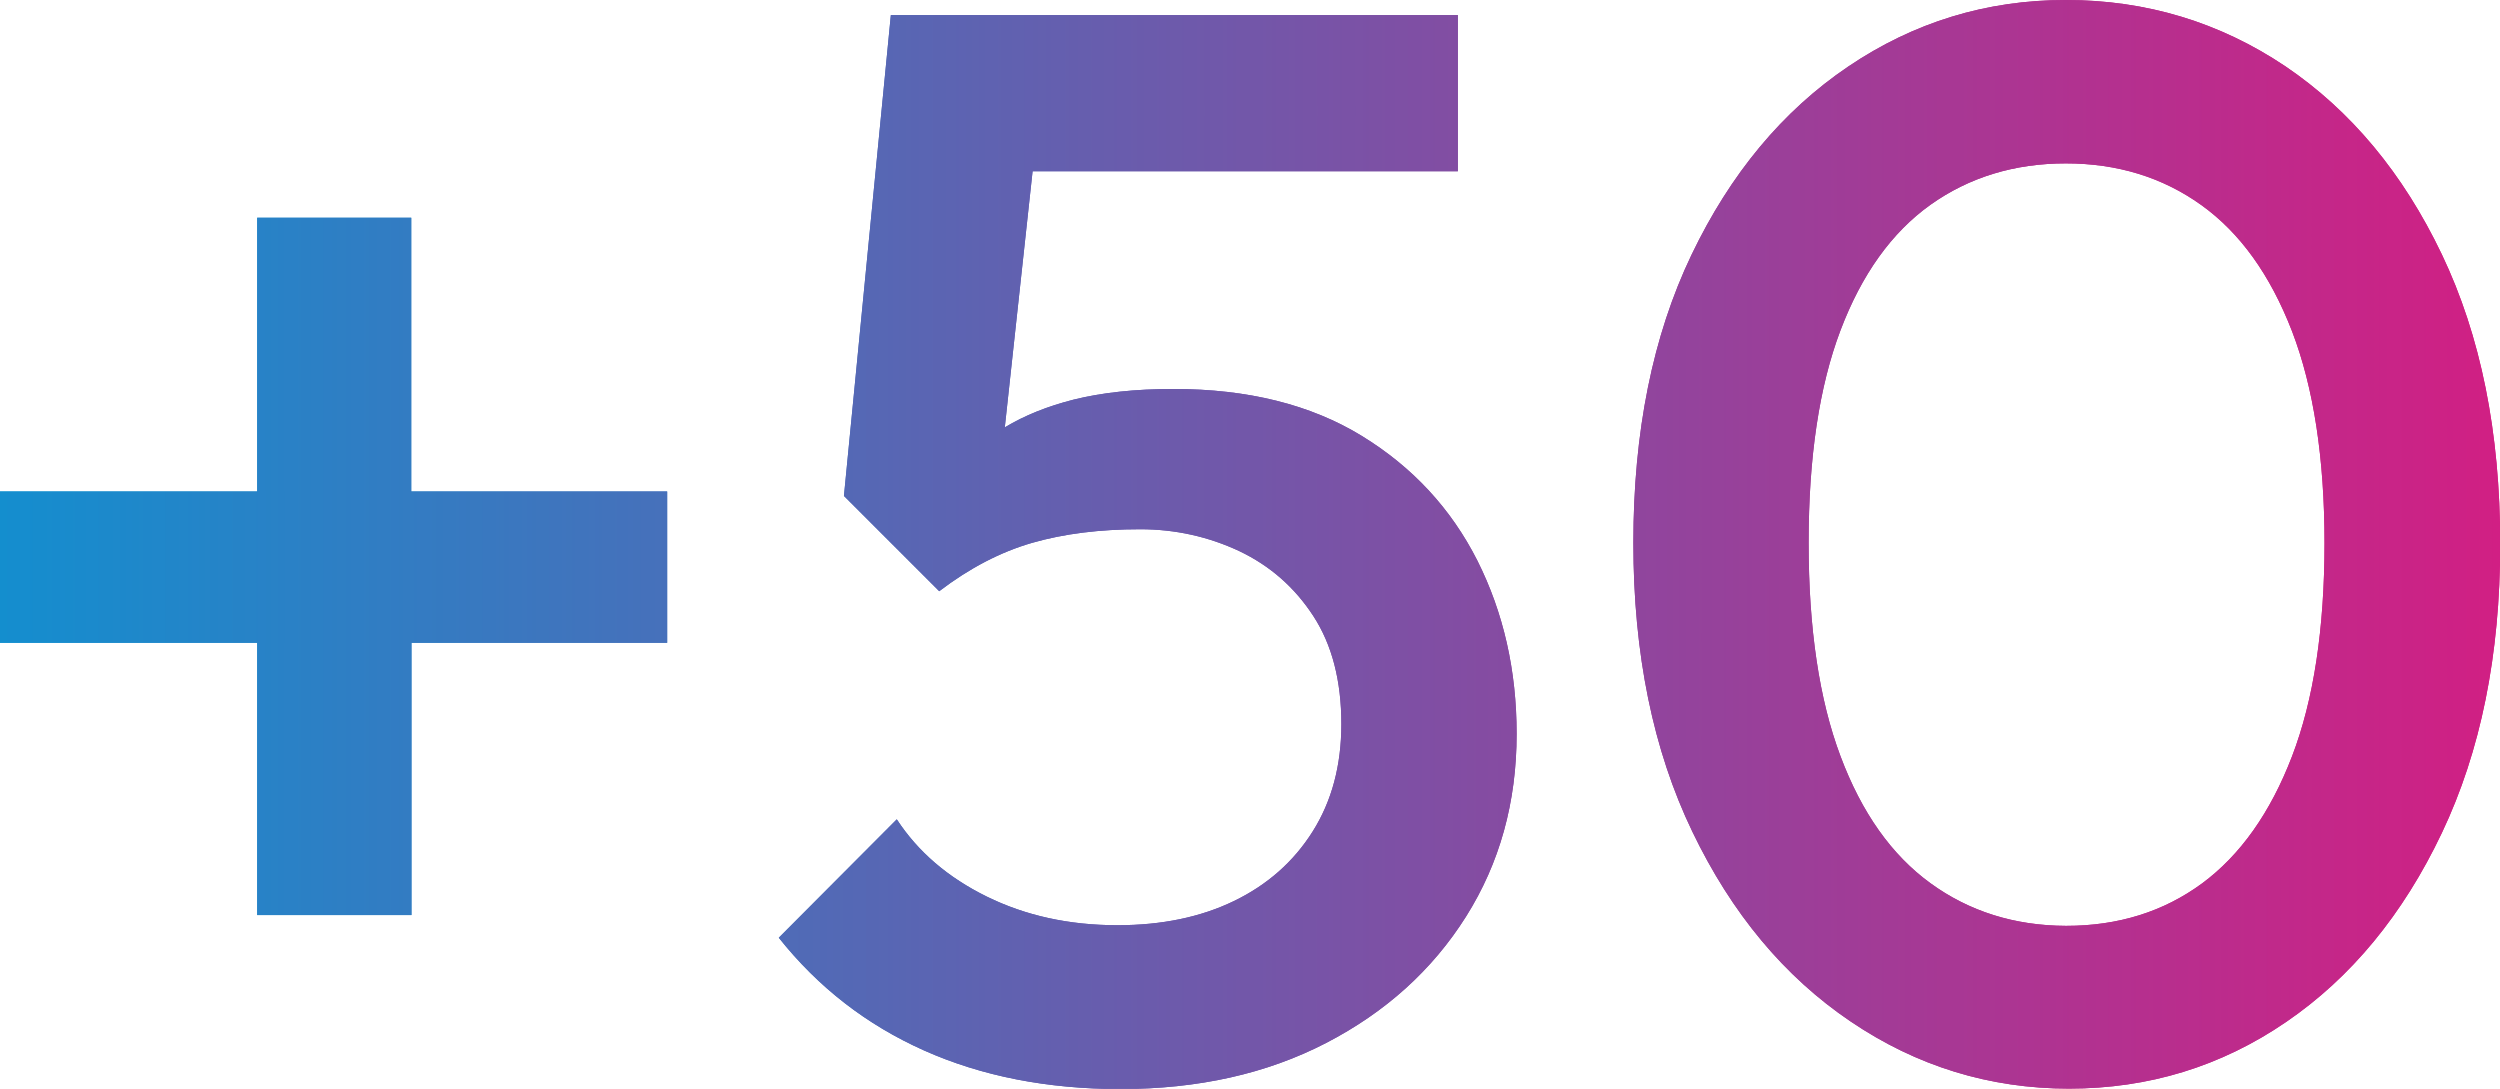 <?xml version="1.0" encoding="utf-8"?>
<!-- Generator: Adobe Illustrator 28.1.0, SVG Export Plug-In . SVG Version: 6.00 Build 0)  -->
<svg version="1.1" id="Calque_1" xmlns="http://www.w3.org/2000/svg" xmlns:xlink="http://www.w3.org/1999/xlink" x="0px" y="0px"
	 viewBox="0 0 1178.1 513.1" style="enable-background:new 0 0 1178.1 513.1;" xml:space="preserve">
<style type="text/css">
	
		.st0{clip-path:url(#SVGID_00000055677157104673536300000004940551283088993174_);fill:url(#SVGID_00000174599377539048997510000008658351278973551773_);}
</style>
<g>
	<defs>
		<path id="SVGID_1_" d="M121.2,102.6v129H0v71.3h121.2v128.3h72.7V302.9h120.5v-71.3H193.8v-129H121.2z M419.8,7.1l-22.1,226.6
			l44.9,44.9c14.3-10.9,28.9-18.5,43.8-22.8c15-4.3,31.9-6.4,50.9-6.4c16.6,0,32.2,3.5,46.7,10.3c14.5,6.9,26.1,17.1,34.9,30.6
			c8.8,13.5,13.2,30.5,13.2,50.9c0,19.5-4.5,36.3-13.5,50.6c-9,14.3-21.4,25.2-37.1,32.8c-15.7,7.6-34,11.4-54.9,11.4
			c-22.8,0-43.3-4.5-61.6-13.5c-18.3-9-32.4-21.1-42.4-36.4L367,441.9c18.5,23.3,41.3,41,68.4,53.1s58,18.2,92.6,18.2
			c36.6,0,68.9-7.2,96.9-21.7c28-14.5,50-34.3,65.9-59.5c15.9-25.2,23.9-53.9,23.9-86.2c0-29.9-6.2-57.1-18.5-81.6
			c-12.4-24.5-30.5-44.1-54.5-58.8c-24-14.7-53.6-22.1-88.7-22.1c-18.1,0-33.7,1.7-47,5c-12.2,3.1-23.1,7.4-32.5,13.1l13.1-120.7
			H687V7.1H419.8z M909.7,416.2c-18.3-13.3-32.4-33.2-42.4-59.9c-10-26.6-15-60.1-15-100.5c0-40.4,5-73.7,15-100.1
			c10-26.4,24.1-46.1,42.4-59.2C928,83.5,949.3,77,973.5,77c24.2,0,45.5,6.5,63.8,19.6c18.3,13.1,32.5,32.9,42.8,59.5
			c10.2,26.6,15.3,59.9,15.3,99.8c0,40.4-5.1,73.9-15.3,100.5c-10.2,26.6-24.4,46.6-42.4,59.9c-18.1,13.3-39.4,20-64.1,20
			C949.3,436.2,928,429.5,909.7,416.2 M870.9,31.4c-30.9,20.9-55.5,50.5-73.8,88.7c-18.3,38.2-27.4,83.5-27.4,135.7
			c0,52.3,9.3,97.7,27.8,136.1c18.5,38.5,43.3,68.3,74.5,89.4c31.1,21.1,65.5,31.7,103,31.7c37.5,0,71.6-10.4,102.3-31.4
			c30.6-20.9,55.1-50.6,73.4-89.1c18.3-38.5,27.5-83.8,27.5-136.1c0-52.7-9.2-98.2-27.5-136.5s-42.9-67.8-73.8-88.7
			C1046,10.5,1011.5,0,973.5,0C936,0,901.8,10.5,870.9,31.4"/>
	</defs>
	
		<linearGradient id="SVGID_00000153702322205559921740000011649192118857708193_" gradientUnits="userSpaceOnUse" x1="0" y1="256.567" x2="1178.07" y2="256.567">
		<stop  offset="0" style="stop-color:#0696D4"/>
		<stop  offset="1" style="stop-color:#DF177E"/>
	</linearGradient>
	<use xlink:href="#SVGID_1_"  style="overflow:visible;fill:url(#SVGID_00000153702322205559921740000011649192118857708193_);"/>
	<clipPath id="SVGID_00000007417923927175407460000008456094571864315799_">
		<use xlink:href="#SVGID_1_"  style="overflow:visible;"/>
	</clipPath>
	
		<linearGradient id="SVGID_00000064349346240121052180000008304256286987803800_" gradientUnits="userSpaceOnUse" x1="-181.971" y1="816.742" x2="-168.224" y2="816.742" gradientTransform="matrix(98.504 0 0 -98.504 17836.815 80708.867)">
		<stop  offset="0" style="stop-color:#0696D4"/>
		<stop  offset="1" style="stop-color:#DF177E"/>
	</linearGradient>
	
		<rect style="clip-path:url(#SVGID_00000007417923927175407460000008456094571864315799_);fill:url(#SVGID_00000064349346240121052180000008304256286987803800_);" width="1178.1" height="513.1"/>
</g>
</svg>
